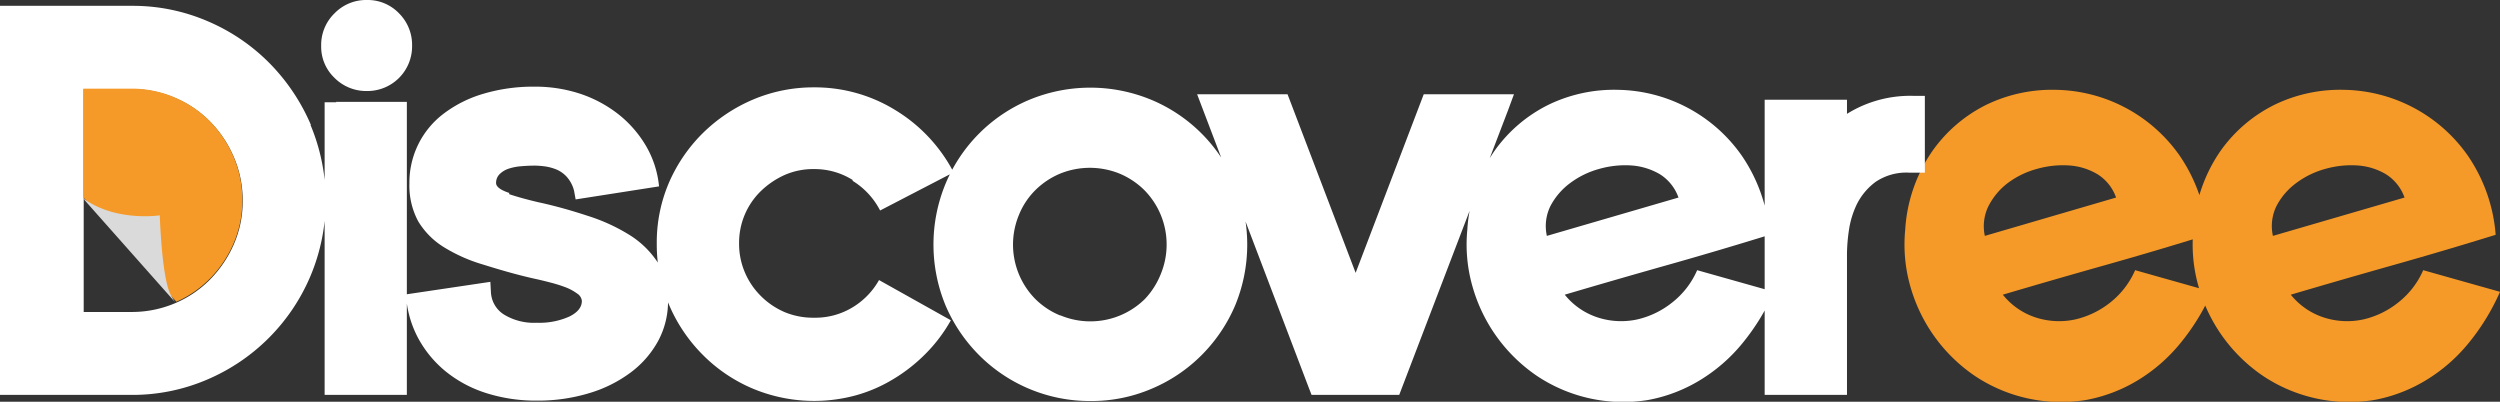 <?xml version="1.0" encoding="UTF-8"?> <svg xmlns="http://www.w3.org/2000/svg" xmlns:xlink="http://www.w3.org/1999/xlink" id="Layer_1" data-name="Layer 1" viewBox="0 0 252.98 40.65"><rect x="0" y="0" width="252.98" height="40.65" fill="#333333" stroke="none"/><defs><style>.cls-1{fill:none;}.cls-2{clip-path:url(#clip-path);}.cls-3{fill:#f59a28;}.cls-4{fill:#fff;}.cls-5{fill:#dadada;}</style><clipPath id="clip-path" transform="translate(-171.15 -376.24)"><rect class="cls-1" x="171.15" y="376.24" width="252.98" height="40.65"></rect></clipPath></defs><title>discoveree_logo</title><g class="cls-2"><path class="cls-3" d="M401.15,400.11a4.6,4.6,0,0,1,.35-3,6.75,6.75,0,0,1,2-2.34,8.75,8.75,0,0,1,2.92-1.43,9.61,9.61,0,0,1,3.25-.36,6.48,6.48,0,0,1,2.9.88,4.59,4.59,0,0,1,1.9,2.37Zm15.21,3.47a8.41,8.41,0,0,1-2.54,3.28,8.79,8.79,0,0,1-3.55,1.71,7.68,7.68,0,0,1-3.86-.17,7.08,7.08,0,0,1-3.45-2.34q5.25-1.55,10.39-3T423.69,400a16.36,16.36,0,0,0-2.81-8,15.6,15.6,0,0,0-12.51-6.67,15.24,15.24,0,0,0-6.95,1.46,14.64,14.64,0,0,0-5.57,4.72,15.62,15.62,0,0,0-2.75,8,15.42,15.42,0,0,0,.55,5.81,16.29,16.29,0,0,0,6.56,9,15.72,15.72,0,0,0,11.16,2.4,15.45,15.45,0,0,0,5.26-2,16.77,16.77,0,0,0,4.33-3.77,22.4,22.4,0,0,0,3.17-5.18ZM372,400.11a4.61,4.61,0,0,1,.36-3,6.83,6.83,0,0,1,1.95-2.34,8.7,8.7,0,0,1,2.93-1.43,9.59,9.59,0,0,1,3.25-.36,6.44,6.44,0,0,1,2.89.88,4.54,4.54,0,0,1,1.9,2.37Zm15.21,3.47a8.48,8.48,0,0,1-2.53,3.28,8.89,8.89,0,0,1-3.56,1.71,7.69,7.69,0,0,1-3.86-.17,7.05,7.05,0,0,1-3.44-2.34q5.24-1.55,10.39-3T394.53,400a16.36,16.36,0,0,0-2.81-8,15.6,15.6,0,0,0-12.51-6.67,15.27,15.27,0,0,0-6.95,1.46,14.61,14.61,0,0,0-5.56,4.72,15.63,15.63,0,0,0-2.76,8,15.42,15.42,0,0,0,.55,5.81,16.29,16.29,0,0,0,6.56,9,15.72,15.72,0,0,0,11.16,2.4,15.5,15.5,0,0,0,5.27-2,16.73,16.73,0,0,0,4.32-3.77,22.06,22.06,0,0,0,3.17-5.18Z" transform="translate(-171.15 -376.24)"></path><path class="cls-4" d="M358.05,387.76v-1.43h-8.33V416.2h8.33V401.87a17.27,17.27,0,0,1,.19-2.29,9.05,9.05,0,0,1,.82-2.7,6.33,6.33,0,0,1,1.88-2.23,5.55,5.55,0,0,1,3.39-.94h1.6v-7.77h-1.16a12.1,12.1,0,0,0-6.72,1.82m-30.37,12.35a4.6,4.6,0,0,1,.35-3,6.86,6.86,0,0,1,2-2.34,8.75,8.75,0,0,1,2.92-1.43,9.61,9.61,0,0,1,3.25-.36,6.61,6.61,0,0,1,2.9.88,4.59,4.59,0,0,1,1.9,2.37Zm15.21,3.47a8.41,8.41,0,0,1-2.54,3.28,8.79,8.79,0,0,1-3.55,1.71,7.68,7.68,0,0,1-3.86-.17,7.08,7.08,0,0,1-3.45-2.34q5.25-1.55,10.39-3T350.22,400a16.36,16.36,0,0,0-2.81-8,15.6,15.6,0,0,0-12.51-6.67,15.24,15.24,0,0,0-6.95,1.46,14.64,14.64,0,0,0-5.57,4.72,15.62,15.62,0,0,0-2.75,8,15.42,15.42,0,0,0,.55,5.81,16.29,16.29,0,0,0,6.56,9,15.72,15.72,0,0,0,11.16,2.4,15.45,15.45,0,0,0,5.26-2,16.77,16.77,0,0,0,4.33-3.77,22.4,22.4,0,0,0,3.17-5.18Zm-26.84-17.8h-.83l-6.89,18.07-6.89-18.07h-9.15l11.3,29.7.28.72h8.87l11-28.77.61-1.65h-8.32ZM278.4,408.15a7.69,7.69,0,0,1-2.48-1.65,7.84,7.84,0,0,1-1.65-8.54,7.48,7.48,0,0,1,1.65-2.48,7.88,7.88,0,0,1,2.48-1.66,8,8,0,0,1,6.07,0,7.88,7.88,0,0,1,2.48,1.66A7.84,7.84,0,0,1,288.6,404,7.91,7.91,0,0,1,287,406.5a7.86,7.86,0,0,1-8.55,1.65m-3.17-21.8a15.78,15.78,0,0,0-8.43,8.44,16.12,16.12,0,0,0,0,12.4,16,16,0,0,0,3.39,5,15.81,15.81,0,0,0,11.24,4.63,15.46,15.46,0,0,0,6.2-1.24,15.8,15.8,0,0,0,5.05-3.39,16,16,0,0,0,3.39-5,16.12,16.12,0,0,0,0-12.4,15.76,15.76,0,0,0-8.44-8.44,16.12,16.12,0,0,0-12.4,0m-17.85,8.19a7.6,7.6,0,0,1,2.78,3l7.44-3.86a16,16,0,0,0-5.87-6.28,15.5,15.5,0,0,0-8.24-2.32,15.67,15.67,0,0,0-6.2,1.24,16.34,16.34,0,0,0-5.07,3.39,16,16,0,0,0-3.42,5,15.32,15.32,0,0,0-1.24,6.17,15.5,15.5,0,0,0,1.24,6.2,16.08,16.08,0,0,0,3.42,5.07,15.75,15.75,0,0,0,5.07,3.42,16.08,16.08,0,0,0,10.36.69,15,15,0,0,0,3.8-1.63,16.56,16.56,0,0,0,3.28-2.56,15.55,15.55,0,0,0,2.59-3.42l-7.27-4.07a7.52,7.52,0,0,1-2.76,2.81,7.27,7.27,0,0,1-3.8,1,7.5,7.5,0,0,1-3-.57,7.68,7.68,0,0,1-2.4-1.63,7.48,7.48,0,0,1-1.62-2.4,7.33,7.33,0,0,1-.58-2.95,7.29,7.29,0,0,1,2.2-5.26,8.42,8.42,0,0,1,2.4-1.63,7.17,7.17,0,0,1,3-.6,7.25,7.25,0,0,1,3.89,1.1m-34.73,1.32c-.9-.29-1.35-.64-1.35-1a1.23,1.23,0,0,1,.36-.91,2.36,2.36,0,0,1,.94-.56,5.32,5.32,0,0,1,1.26-.24q.69-.06,1.41-.06a9,9,0,0,1,1,.08,4.94,4.94,0,0,1,1.18.33,3,3,0,0,1,1.05.78,3.32,3.32,0,0,1,.69,1.35l.16.88,8.44-1.32a10,10,0,0,0-1.3-4.06,11.5,11.5,0,0,0-2.75-3.19,12.86,12.86,0,0,0-3.86-2.1,14.49,14.49,0,0,0-4.66-.74,17.69,17.69,0,0,0-5.21.72,12.42,12.42,0,0,0-4,2,8.72,8.72,0,0,0-3.48,7.06,7.62,7.62,0,0,0,.88,3.83,7.83,7.83,0,0,0,2.54,2.59,16.22,16.22,0,0,0,4,1.79c1.54.48,3.27,1,5.18,1.43.51.11,1.06.24,1.63.39a14.54,14.54,0,0,1,1.57.49,5,5,0,0,1,1.18.64,1,1,0,0,1,.47.74c0,.63-.41,1.15-1.24,1.57a7.42,7.42,0,0,1-3.33.64,5.81,5.81,0,0,1-3.31-.83,2.83,2.83,0,0,1-1.32-2.21l-.06-1.1-8.54,1.27a10.64,10.64,0,0,0,1.21,4.38,11.23,11.23,0,0,0,2.78,3.39,12.48,12.48,0,0,0,4.11,2.21,16.61,16.61,0,0,0,5.13.77,17.85,17.85,0,0,0,5.29-.75,13.38,13.38,0,0,0,4.21-2.09,9.86,9.86,0,0,0,2.79-3.2,8.43,8.43,0,0,0,1-4,7.09,7.09,0,0,0-1.08-4,9.3,9.3,0,0,0-2.86-2.75,18.57,18.57,0,0,0-4.16-1.9c-1.58-.52-3.24-1-5-1.38-1.11-.26-2.11-.53-3-.83M205,377.59a4.46,4.46,0,0,0-1.35,3.28,4.36,4.36,0,0,0,1.35,3.25,4.52,4.52,0,0,0,3.28,1.33,4.52,4.52,0,0,0,4.57-4.58,4.51,4.51,0,0,0-1.32-3.28,4.38,4.38,0,0,0-3.25-1.35,4.46,4.46,0,0,0-3.28,1.35m.19,9H204V416.2h8.32V386.55h-7.17Zm-25.57-1.33h4.85a11,11,0,0,1,4.38.89,10.84,10.84,0,0,1,3.58,2.42,11.63,11.63,0,0,1,2.4,3.61,11,11,0,0,1,.88,4.38,10.82,10.82,0,0,1-.88,4.36,11.73,11.73,0,0,1-2.4,3.58,11,11,0,0,1-3.58,2.43,11.2,11.2,0,0,1-4.38.88h-4.85Zm23,3.64a20.2,20.2,0,0,0-4.21-6.28,19.58,19.58,0,0,0-6.26-4.24,19.14,19.14,0,0,0-7.66-1.55H171.15V416.2h13.28a19.13,19.13,0,0,0,7.66-1.54,19.72,19.72,0,0,0,10.47-10.47,19.73,19.73,0,0,0,0-15.33" transform="translate(-171.15 -376.24)"></path><path class="cls-3" d="M192.39,404.44a11.73,11.73,0,0,0,2.4-3.58,10.81,10.81,0,0,0,.88-4.35,11,11,0,0,0-.88-4.39,11.74,11.74,0,0,0-2.4-3.61,11.15,11.15,0,0,0-3.58-2.42,11,11,0,0,0-4.38-.88h-4.85v11s9.36,10.59,9.43,10.56a11,11,0,0,0,3.38-2.34" transform="translate(-171.15 -376.24)"></path><path class="cls-5" d="M179.46,396.21l.1.09c3.28,2.42,7.76,1.73,7.76,1.73s.18,6.08,1.05,7.93l.11.22v0l.12.21v0a4.28,4.28,0,0,0,.26.42Z" transform="translate(-171.15 -376.24)"></path></g></svg> 